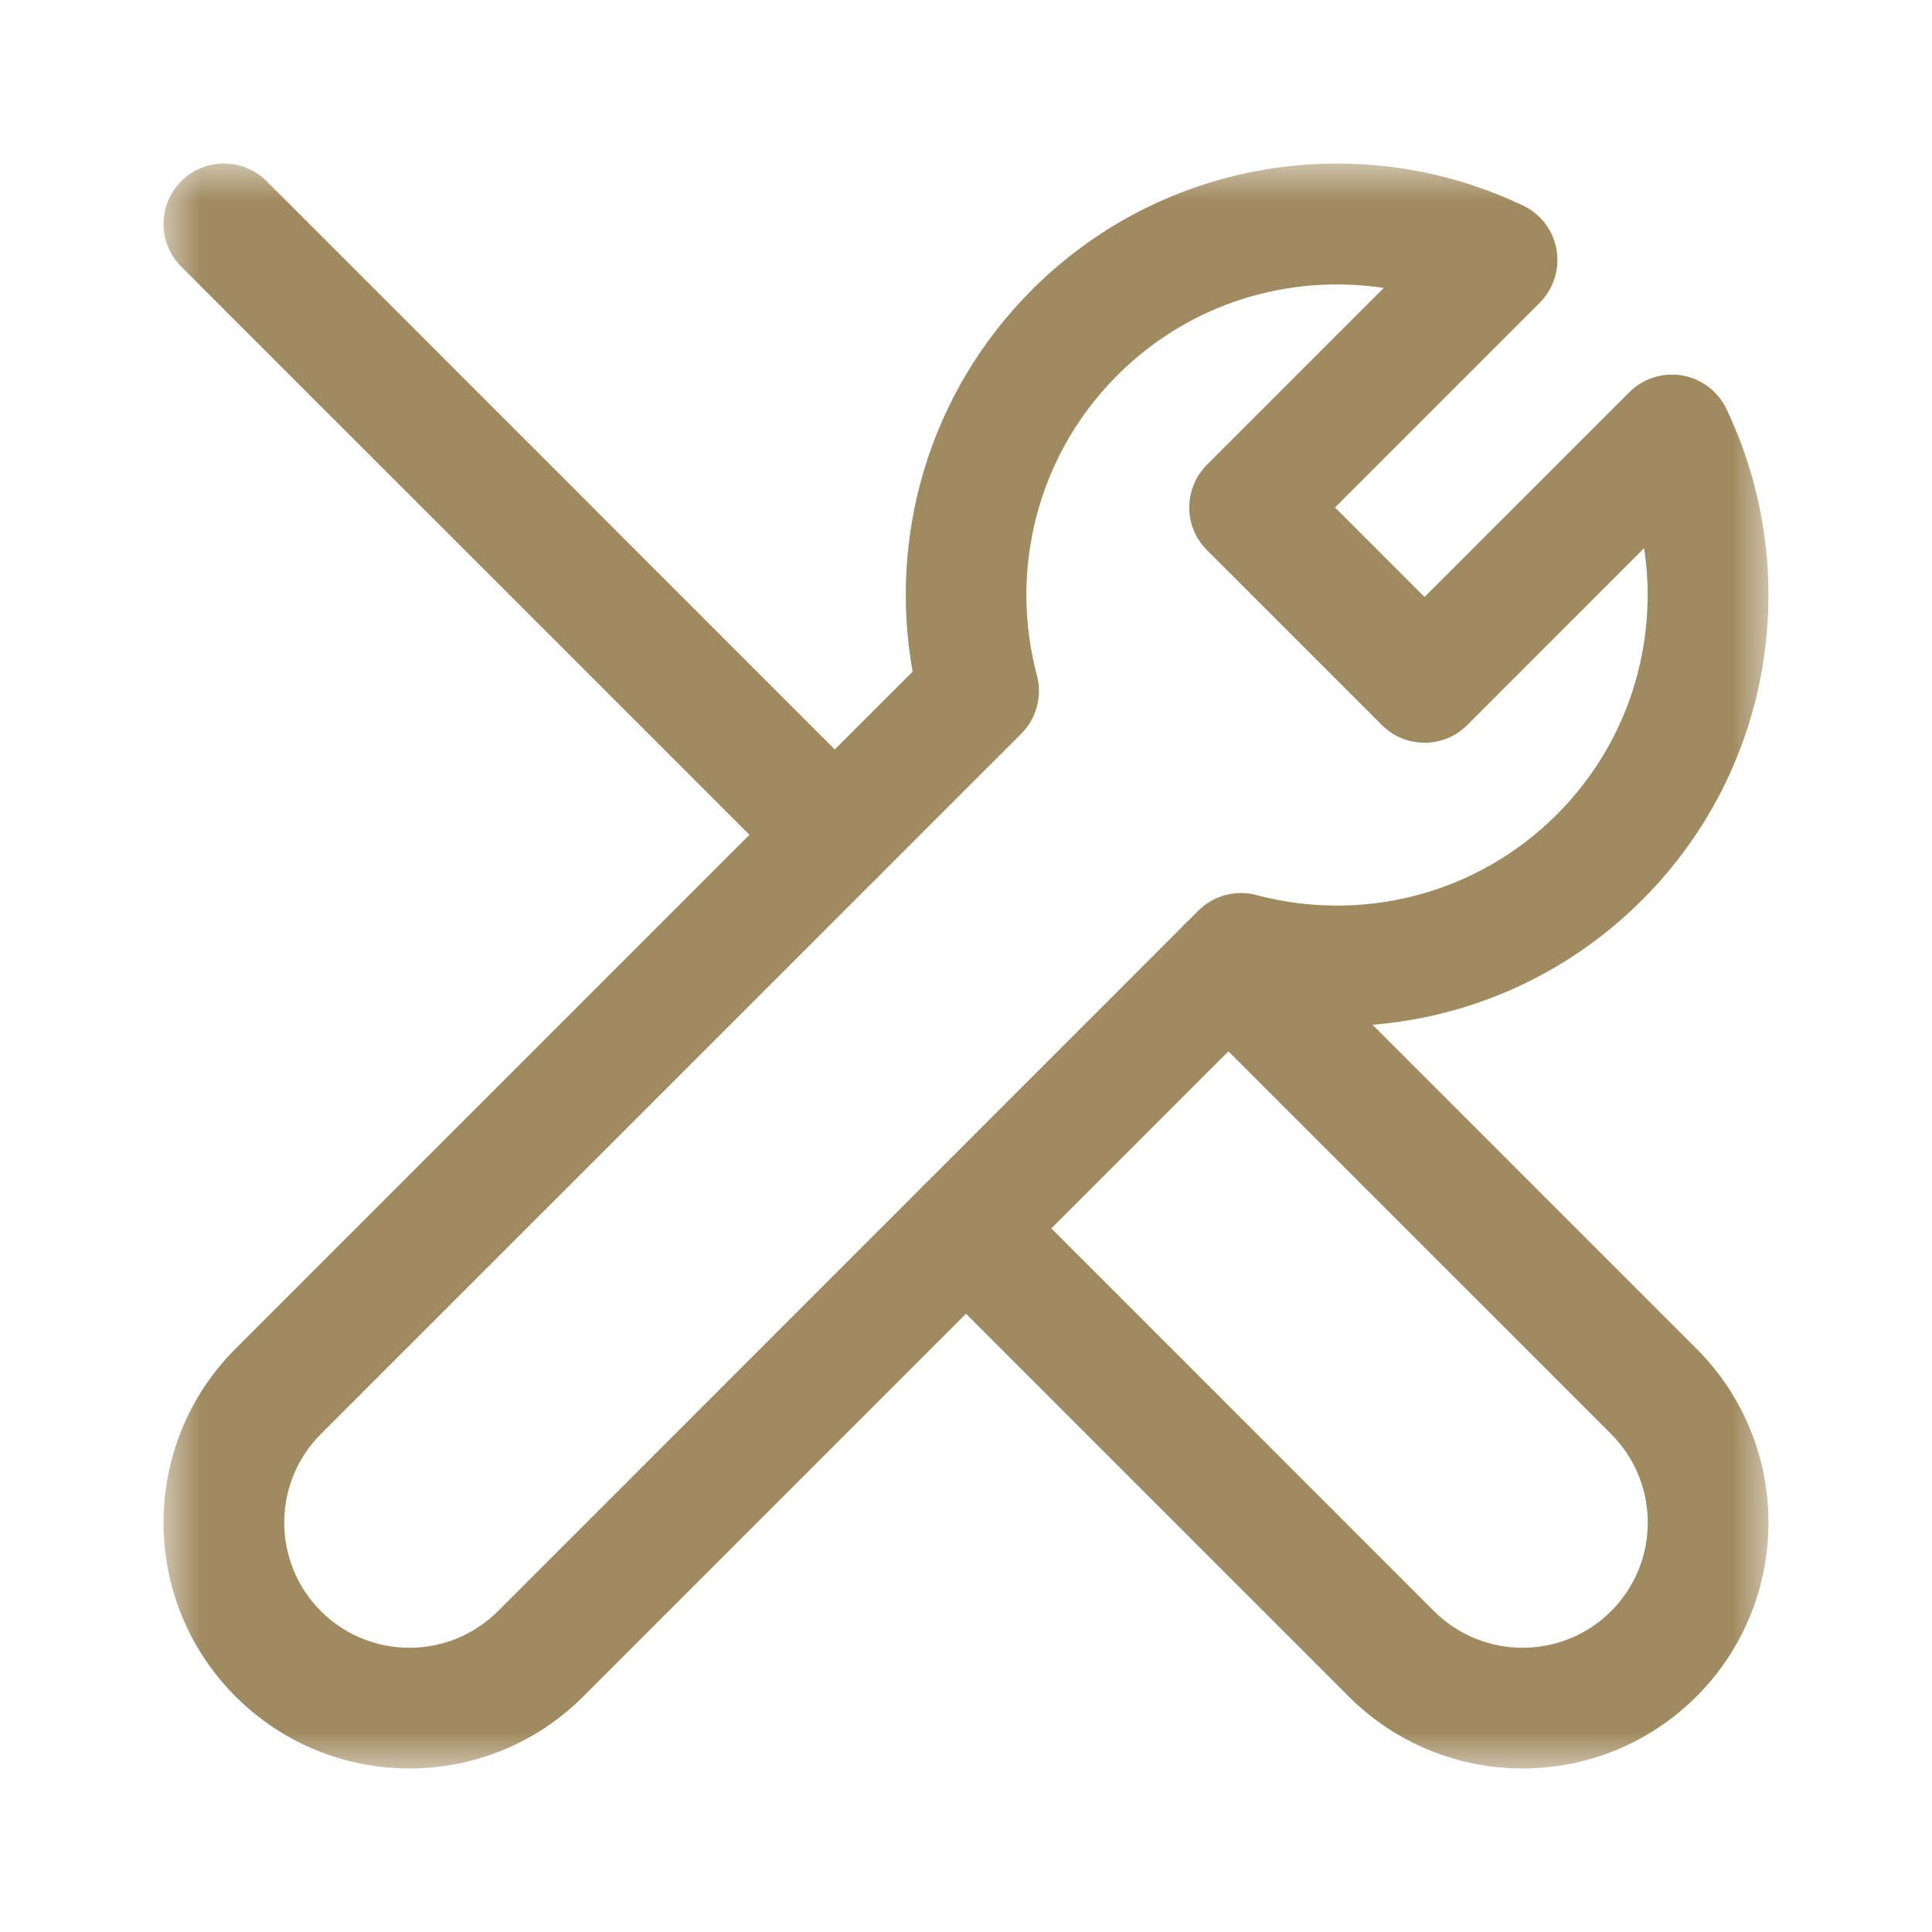 <svg width="24" height="24" viewBox="0 0 24 24" fill="none" xmlns="http://www.w3.org/2000/svg">
<mask id="mask0_468_43899" style="mask-type:luminance" maskUnits="userSpaceOnUse" x="2" y="2" width="20" height="20">
<path d="M2 2H22V22H2V2Z" fill="white"/>
</mask>
<g mask="url(#mask0_468_43899)">
<path d="M2.926 21.074C4.119 22.267 6.053 22.267 7.246 21.074L15.657 12.663C17.325 12.963 19.109 12.47 20.399 11.18C22.05 9.529 22.397 7.071 21.446 5.08C21.341 4.86 21.136 4.705 20.896 4.664C20.657 4.623 20.411 4.701 20.239 4.873L17.696 7.416L16.584 6.304L19.127 3.761C19.299 3.588 19.377 3.343 19.336 3.103C19.295 2.863 19.14 2.658 18.92 2.554C16.929 1.603 14.47 1.95 12.819 3.6C11.529 4.891 11.037 6.675 11.337 8.343L2.926 16.754C1.733 17.947 1.733 19.881 2.926 21.074ZM6.186 20.014C5.578 20.621 4.593 20.621 3.986 20.014C3.379 19.406 3.379 18.421 3.986 17.814L12.687 9.114C12.876 8.925 12.95 8.649 12.881 8.39C12.537 7.101 12.871 5.67 13.881 4.661C14.782 3.76 16.018 3.4 17.189 3.577L14.993 5.773C14.853 5.914 14.774 6.105 14.773 6.304C14.773 6.502 14.852 6.693 14.993 6.834L17.166 9.007L17.223 9.058C17.517 9.299 17.952 9.281 18.227 9.007L20.424 6.809C20.601 7.981 20.24 9.218 19.339 10.119C18.329 11.128 16.899 11.463 15.609 11.119C15.351 11.05 15.075 11.124 14.886 11.313L6.186 20.014Z" fill="#A08A5F"/>
<path d="M16.754 21.074C17.947 22.267 19.881 22.267 21.074 21.074C22.267 19.881 22.267 17.947 21.074 16.754L15.79 11.47C15.497 11.177 15.021 11.177 14.729 11.47C14.436 11.762 14.436 12.237 14.729 12.53L20.014 17.814C20.621 18.422 20.621 19.407 20.014 20.014C19.407 20.621 18.422 20.621 17.814 20.014L12.53 14.729C12.237 14.436 11.763 14.436 11.47 14.729C11.177 15.021 11.177 15.497 11.47 15.79L16.754 21.074Z" fill="#A08A5F"/>
<path d="M9.84 10.9C10.133 11.193 10.607 11.193 10.9 10.9C11.193 10.607 11.193 10.133 10.9 9.84L3.312 2.251C3.019 1.958 2.544 1.958 2.251 2.251C1.958 2.544 1.958 3.019 2.251 3.312L9.84 10.9Z" fill="#A08A5F"/>
</g>
</svg>
